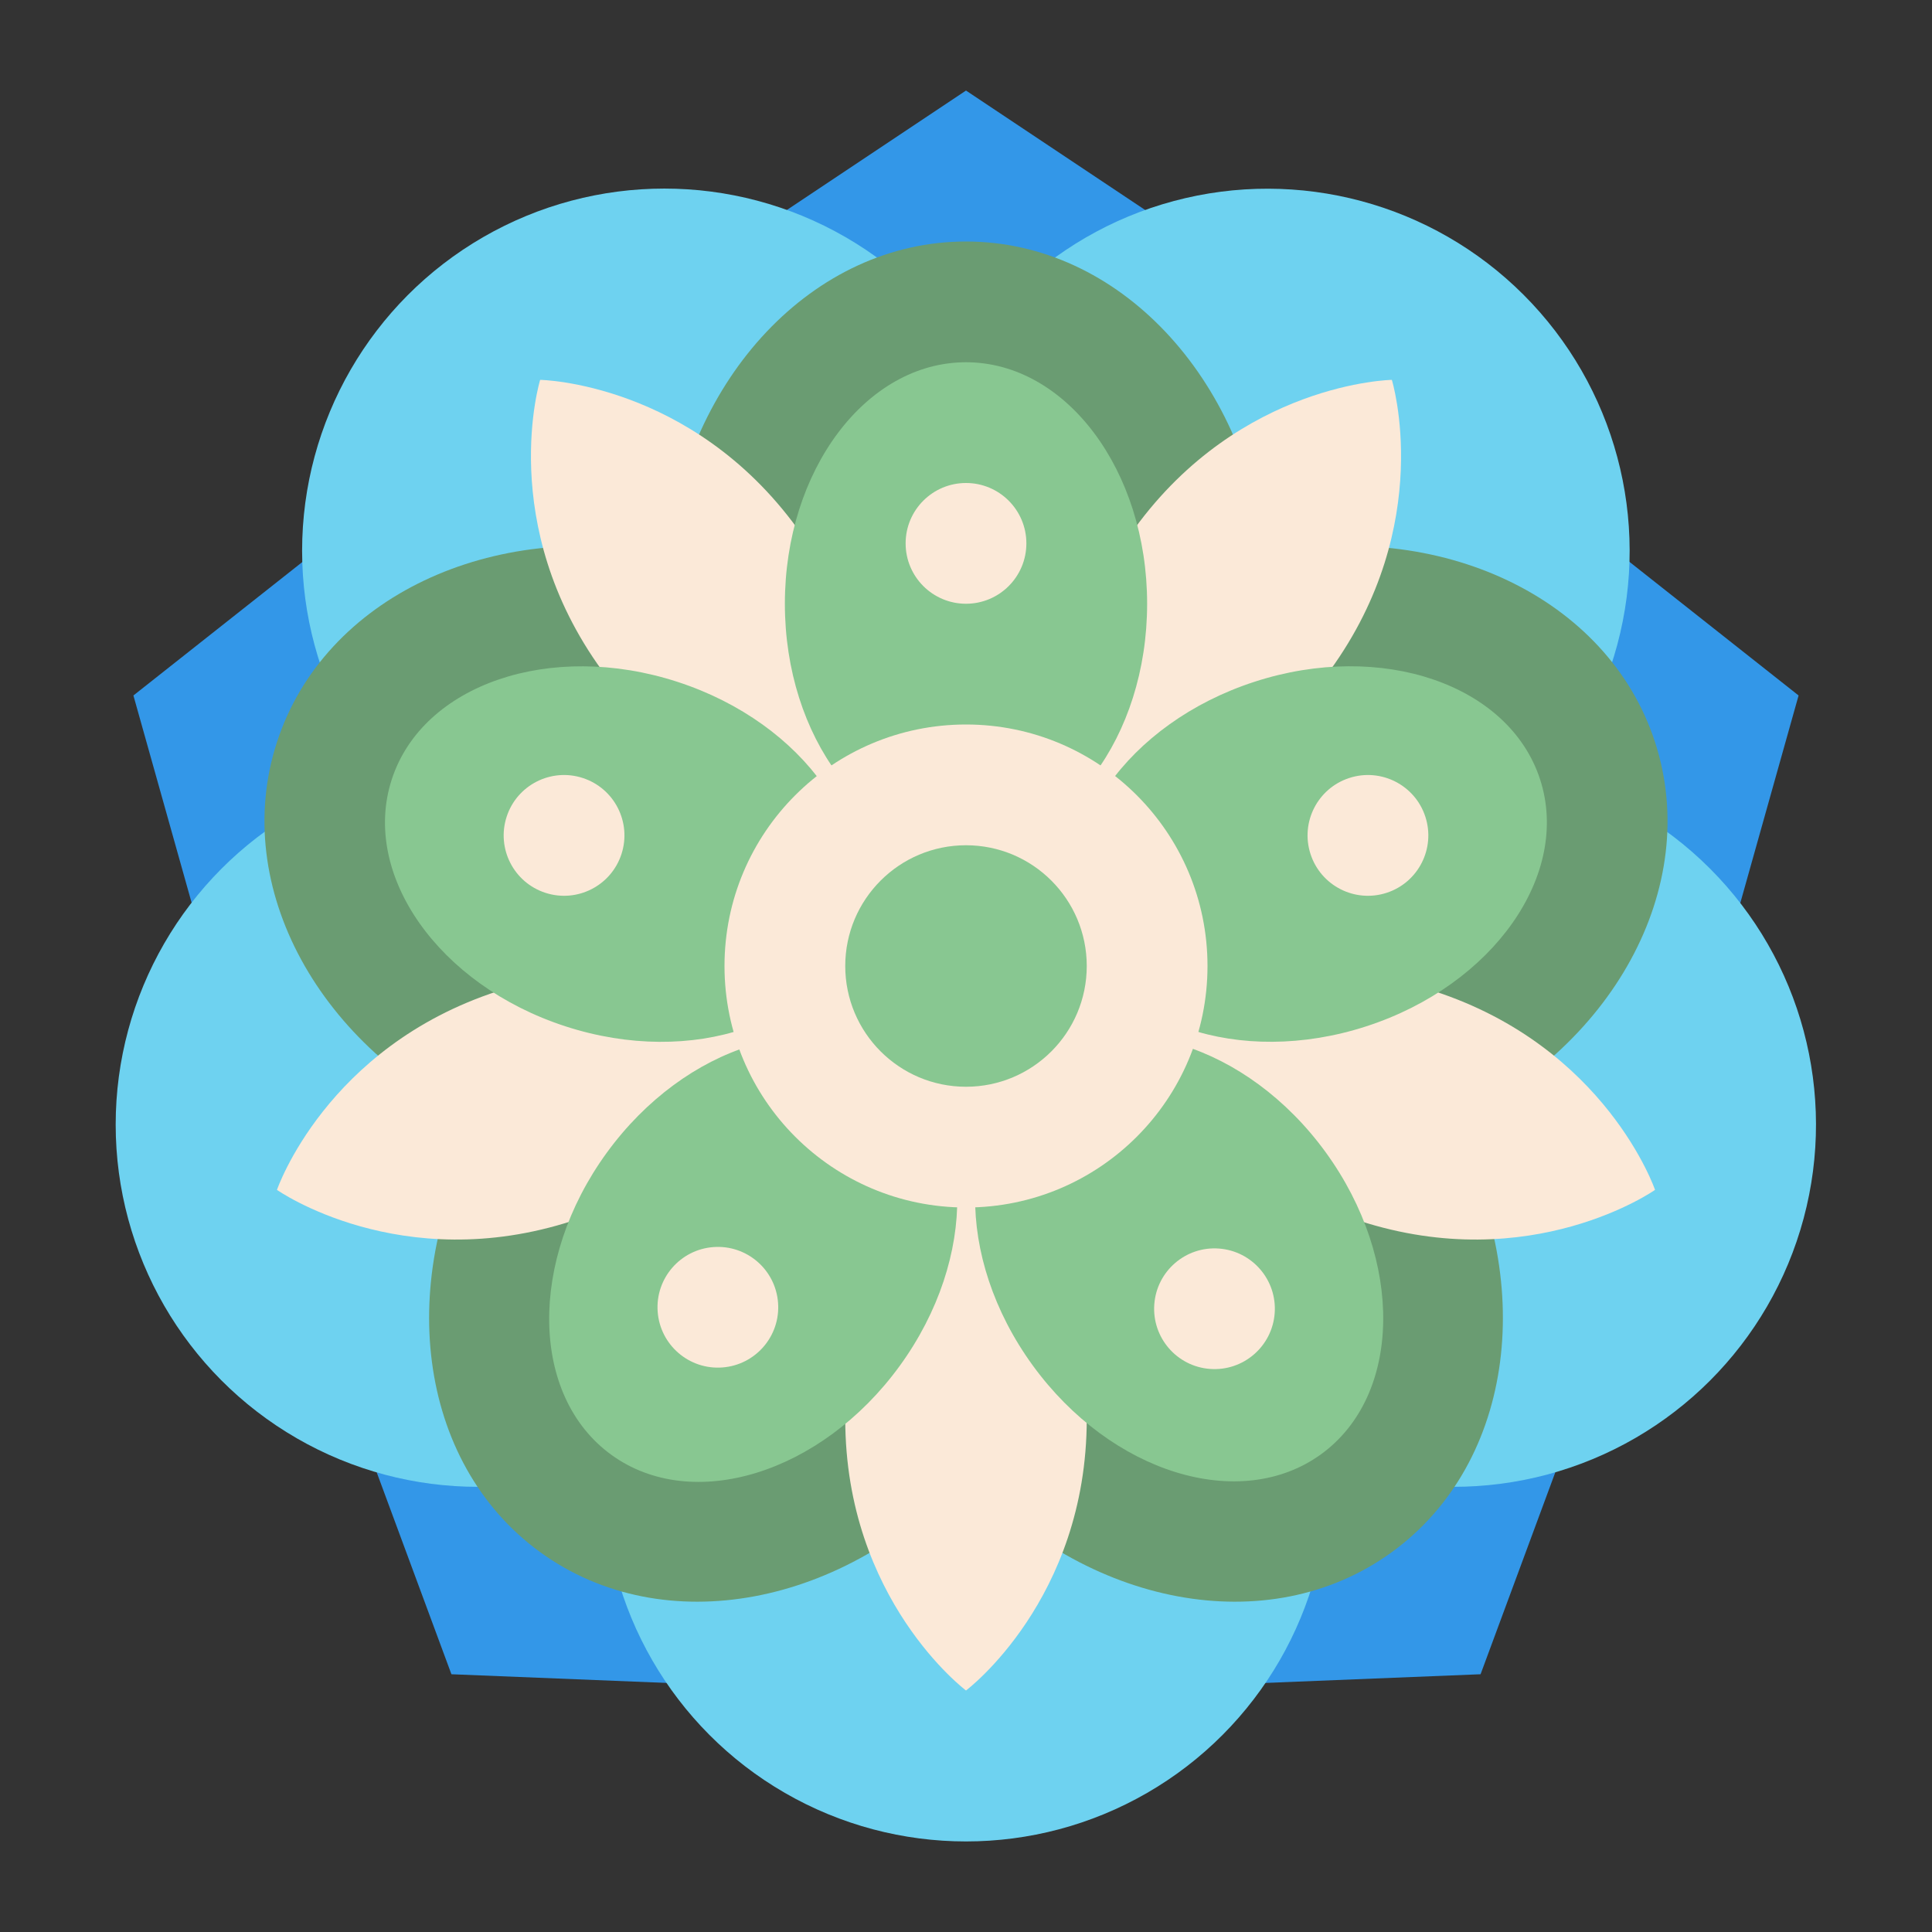 <?xml version="1.0" encoding="utf-8"?>
<!-- Generator: Adobe Illustrator 25.0.0, SVG Export Plug-In . SVG Version: 6.00 Build 0)  -->
<svg version="1.1" id="Flat" xmlns="http://www.w3.org/2000/svg" xmlns:xlink="http://www.w3.org/1999/xlink" x="0px" y="0px"
	 viewBox="0 0 512 512" enable-background="new 0 0 512 512" xml:space="preserve">
<rect x="0" y="0" width="512" height="512" fill="#333333" stroke="none"/>
<polygon fill="#3397E8" points="328,72 184,72 256,24 "/>
<polygon fill="#3397E8" points="103.255,130.665 58.756,267.617 35.355,184.308 "/>
<polygon fill="#3397E8" points="89.598,362.539 206.097,447.18 119.634,443.692 "/>
<polygon fill="#3397E8" points="305.903,447.18 422.402,362.539 392.366,443.692 "/>
<polygon fill="#3397E8" points="453.244,267.617 408.745,130.665 476.645,184.308 "/>
<circle fill="#6ED2F0" cx="256" cy="392" r="96"/>
<ellipse transform="matrix(0.707 -0.707 0.707 0.707 -97.872 359.769)" fill="#6ED2F0" cx="385.344" cy="298.026" rx="96" ry="96"/>
<ellipse transform="matrix(0.707 -0.707 0.707 0.707 -4.825 280.299)" fill="#6ED2F0" cx="335.939" cy="145.974" rx="96" ry="96"/>
<circle fill="#6ED2F0" cx="176.061" cy="145.974" r="96"/>
<circle fill="#6ED2F0" cx="126.656" cy="298.026" r="96"/>
<path fill="#6A9C72" d="M438.603,196.669c-12.51-38.501-57.166-59.149-103.344-49.74C329.944,100.094,296.487,64,256,64
	c-40.487,0-73.944,36.094-79.259,82.928c-46.178-9.409-90.834,11.24-103.344,49.74c-12.511,38.506,11.477,81.479,54.377,101.006
	c-23.218,41.01-17.38,89.862,15.371,113.657c32.751,23.795,81.027,14.265,112.855-20.491
	c31.828,34.757,80.104,44.287,112.855,20.491c32.75-23.795,38.589-72.646,15.371-113.657
	C427.126,278.148,451.114,235.175,438.603,196.669z"/>
<path fill="#FBE9D8" d="M288,376c0,48-32,72-32,72s-32-24-32-72c0-39.764,14.327-72,32-72S288,336.236,288,376z"/>
<path fill="#FBE9D8" d="M380.015,262.648c45.651,14.833,58.588,52.683,58.588,52.683s-32.714,23.017-78.365,8.185
	c-37.818-12.288-64.049-35.875-58.587-52.683S342.197,250.36,380.015,262.648z"/>
<path fill="#FBE9D8" d="M300.646,140.109c28.214-38.833,68.209-39.44,68.209-39.44s11.782,38.226-16.432,77.058
	c-23.373,32.17-53.911,49.828-68.209,39.44C269.916,206.779,277.273,172.279,300.646,140.109z"/>
<path fill="#FBE9D8" d="M159.577,177.727c-28.214-38.833-16.432-77.058-16.432-77.058s39.995,0.607,68.209,39.44
	c23.373,32.17,30.73,66.67,16.432,77.058C213.488,227.555,182.95,209.897,159.577,177.727z"/>
<path fill="#FBE9D8" d="M151.762,323.516c-45.651,14.833-78.365-8.185-78.365-8.185s12.937-37.85,58.588-52.683
	c37.818-12.288,72.903-8.623,78.365,8.185C215.811,287.641,189.58,311.228,151.762,323.516z"/>
<ellipse fill="#88C791" cx="256" cy="160" rx="48" ry="64"/>
<ellipse transform="matrix(0.309 -0.951 0.951 0.309 -101.453 313.031)" fill="#88C791" cx="164.699" cy="226.334" rx="48" ry="64"/>
<ellipse transform="matrix(0.588 -0.809 0.809 0.588 -187.674 298.999)" fill="#88C791" cx="199.573" cy="333.666" rx="64" ry="48"/>
<ellipse transform="matrix(0.809 -0.588 0.588 0.809 -136.455 247.364)" fill="#88C791" cx="312.427" cy="333.666" rx="48" ry="64"/>
<ellipse transform="matrix(0.951 -0.309 0.309 0.951 -52.943 118.4)" fill="#88C791" cx="347.301" cy="226.334" rx="64" ry="48"/>
<circle fill="#FBE9D8" cx="256" cy="256" r="64"/>
<circle fill="#88C791" cx="256" cy="256" r="32"/>
<circle fill="#FBE9D8" cx="256" cy="144" r="16"/>
<path fill="#FBE9D8" d="M154.426,206.173c8.404,2.731,13.003,11.757,10.273,20.161c-2.731,8.404-11.757,13.003-20.161,10.273
	c-8.404-2.731-13.003-11.757-10.273-20.161C136.995,208.042,146.022,203.443,154.426,206.173z"/>
<ellipse transform="matrix(0.997 -0.074 0.074 0.997 -25.004 14.942)" fill="#FBE9D8" cx="190.168" cy="346.61" rx="16" ry="16"/>
<ellipse transform="matrix(0.074 -0.997 0.997 0.074 -47.533 642.048)" fill="#FBE9D8" cx="321.832" cy="346.61" rx="16" ry="16"/>
<path fill="#FBE9D8" d="M367.463,236.607c-8.404,2.731-17.43-1.869-20.161-10.273c-2.731-8.404,1.869-17.431,10.273-20.161
	c8.404-2.731,17.431,1.869,20.161,10.273C380.466,224.85,375.867,233.876,367.463,236.607z"/>
</svg>
